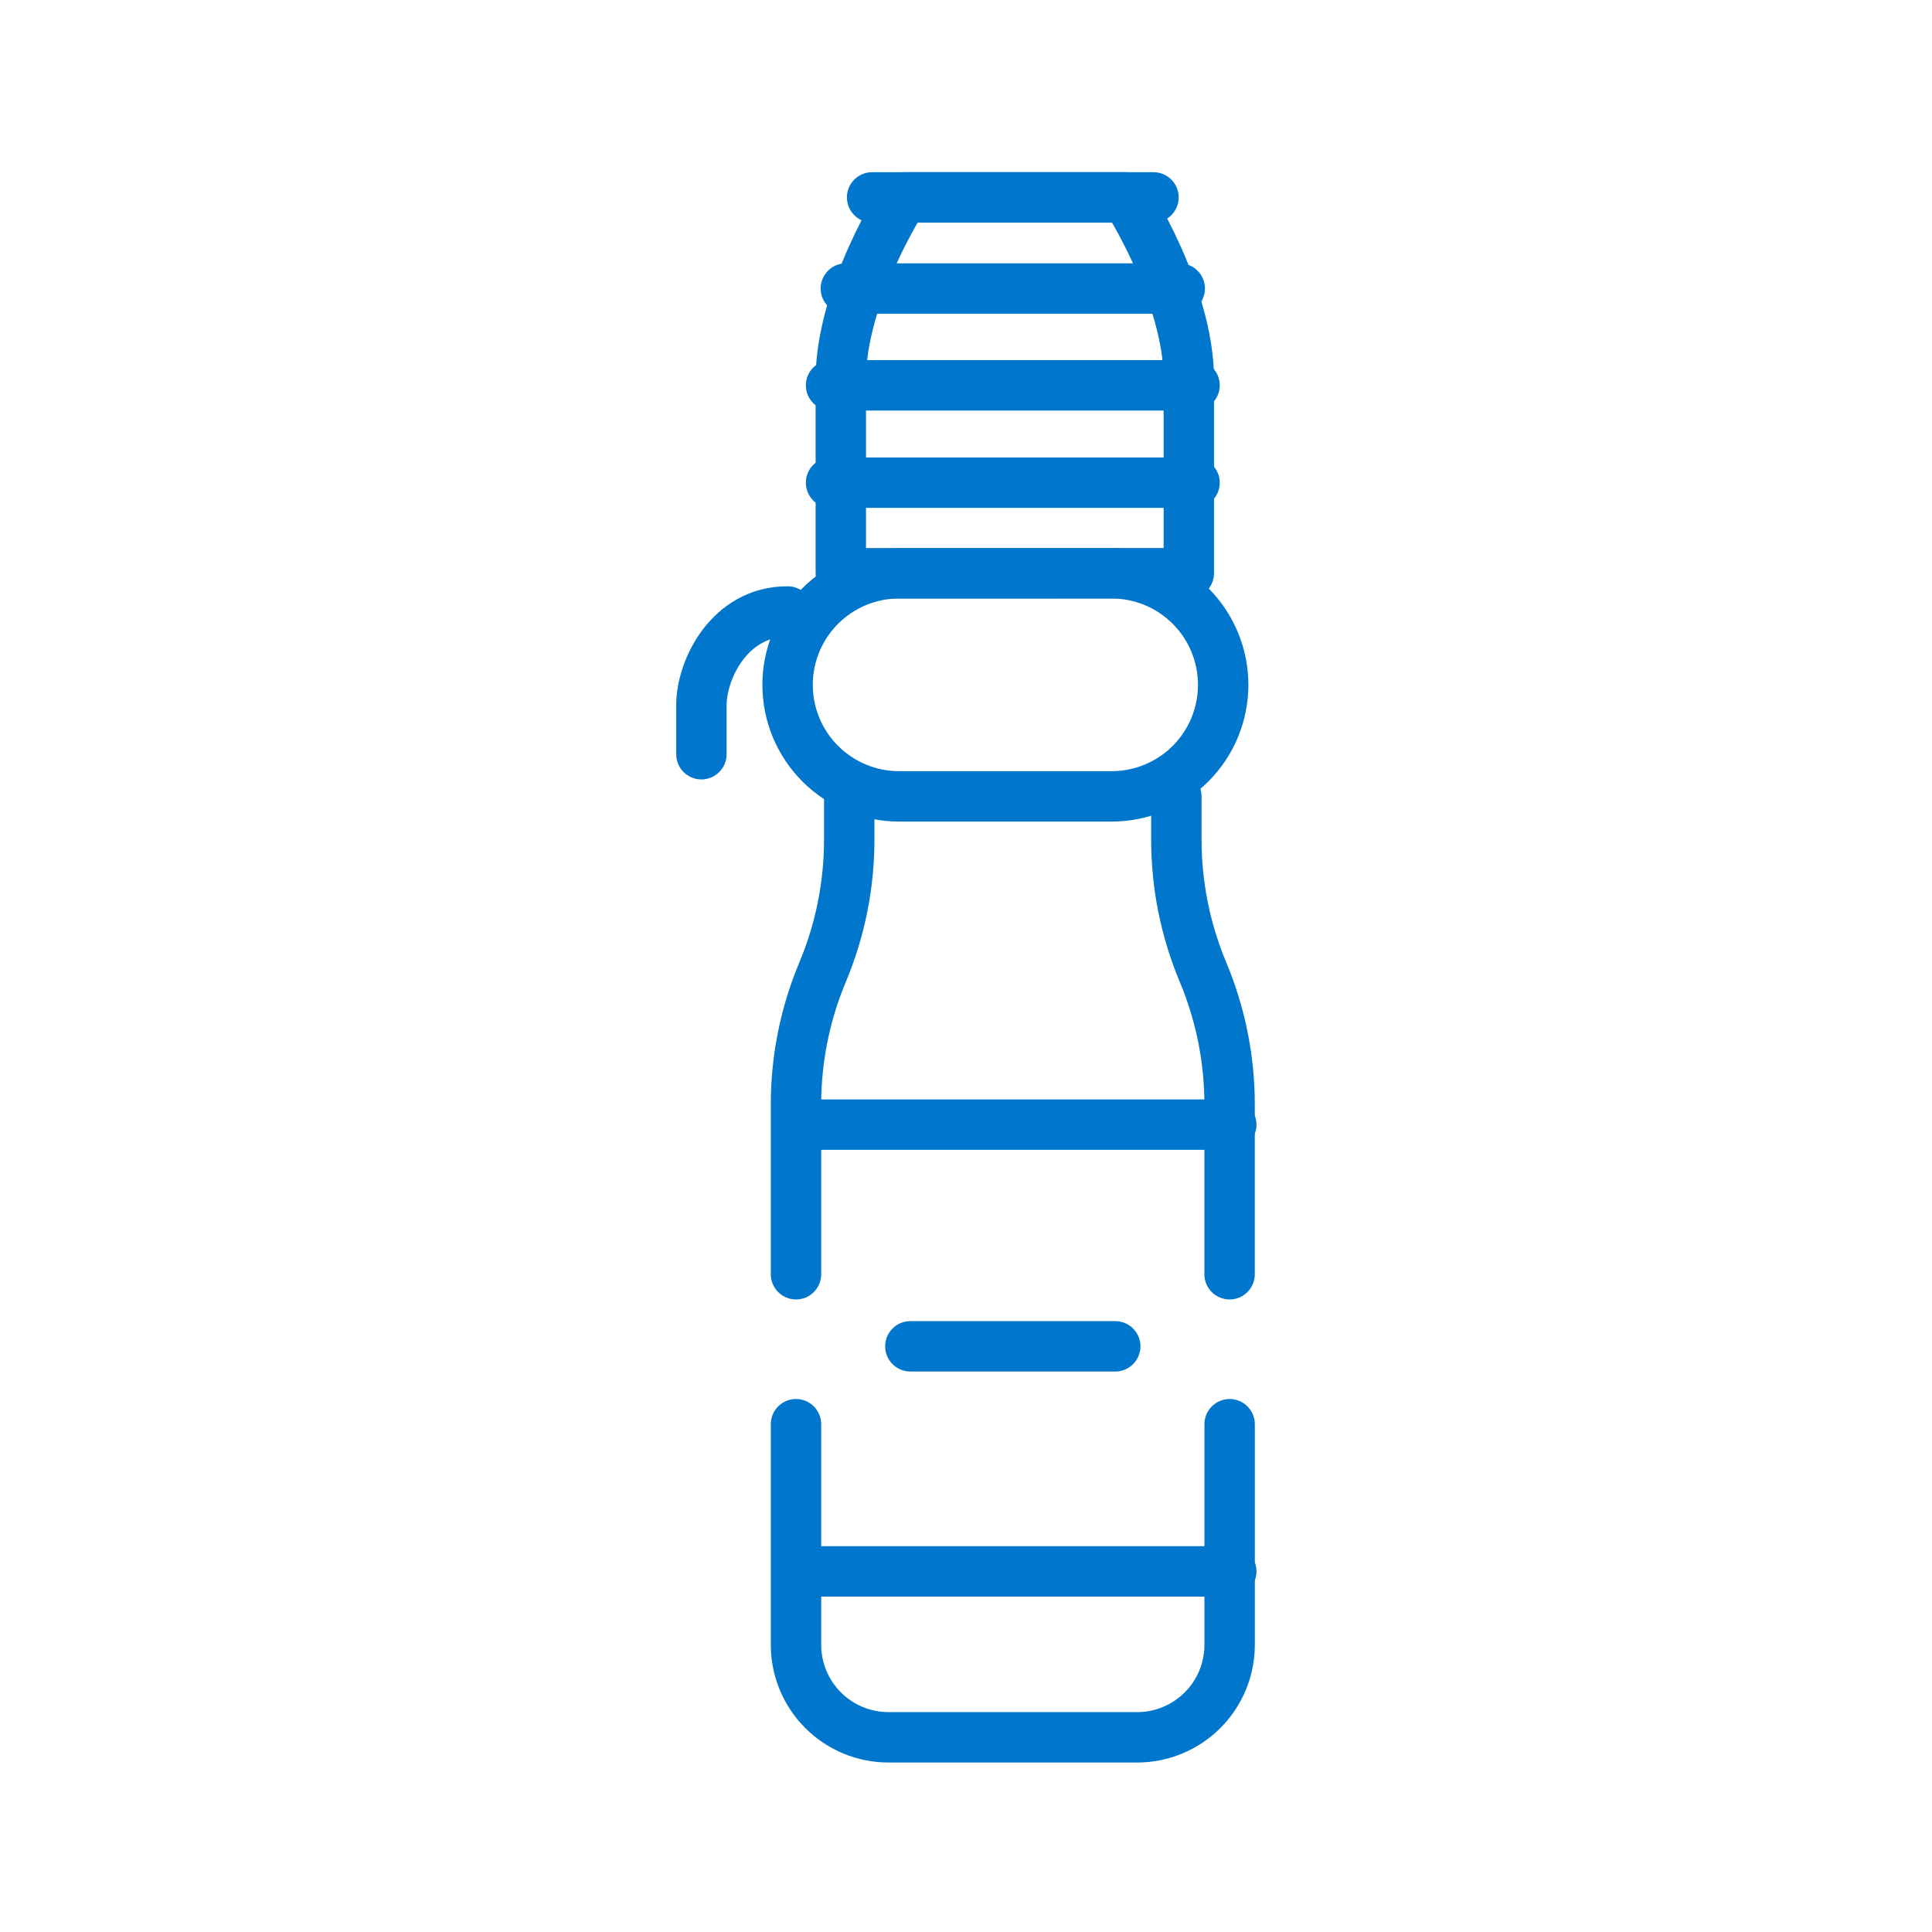 <?xml version="1.0" encoding="UTF-8"?>
<svg xmlns="http://www.w3.org/2000/svg" width="460" height="460" viewBox="0 0 460 460" fill="none">
  <g clip-path="url(#clip0_171_1197)">
    <path fill-rule="evenodd" clip-rule="evenodd" d="M191.87 114.928C191.87 111.615 194.556 108.928 197.87 108.928H284.419C287.733 108.928 290.419 111.615 290.419 114.928C290.419 118.242 287.733 120.928 284.419 120.928H197.87C194.556 120.928 191.87 118.242 191.87 114.928Z" fill="#0077CC"></path>
    <path fill-rule="evenodd" clip-rule="evenodd" d="M191.87 91.749C191.87 88.435 194.556 85.749 197.87 85.749H284.419C287.733 85.749 290.419 88.435 290.419 91.749C290.419 95.063 287.733 97.749 284.419 97.749H197.87C194.556 97.749 191.87 95.063 191.87 91.749Z" fill="#0077CC"></path>
    <path fill-rule="evenodd" clip-rule="evenodd" d="M195.397 68.695C195.397 65.381 198.084 62.695 201.397 62.695H280.891C284.205 62.695 286.891 65.381 286.891 68.695C286.891 72.008 284.205 74.695 280.891 74.695H201.397C198.084 74.695 195.397 72.008 195.397 68.695Z" fill="#0077CC"></path>
    <path fill-rule="evenodd" clip-rule="evenodd" d="M201.648 47C201.648 43.686 204.335 41 207.648 41H274.642C277.955 41 280.642 43.686 280.642 47C280.642 50.314 277.955 53 274.642 53H207.648C204.335 53 201.648 50.314 201.648 47Z" fill="#0077CC"></path>
    <path fill-rule="evenodd" clip-rule="evenodd" d="M210.064 43.736C211.17 42.03 213.065 41 215.098 41H268.15C270.185 41 272.08 42.031 273.186 43.738L268.15 47C273.186 43.738 273.187 43.739 273.188 43.74L273.194 43.75L273.207 43.771L273.25 43.837C273.285 43.892 273.334 43.97 273.396 44.068C273.52 44.265 273.695 44.547 273.915 44.907C274.354 45.627 274.97 46.663 275.704 47.964C277.171 50.562 279.122 54.241 281.076 58.592C284.919 67.149 289.056 78.919 289.056 90.371V136.474C289.056 139.787 286.37 142.473 283.057 142.474L200.195 142.498C198.604 142.498 197.077 141.866 195.951 140.741C194.826 139.616 194.193 138.09 194.193 136.498V90.371C194.193 78.91 198.33 67.14 202.173 58.584C204.127 54.234 206.079 50.556 207.545 47.96C208.28 46.659 208.896 45.624 209.335 44.904C209.555 44.544 209.73 44.263 209.854 44.066C209.916 43.968 209.965 43.891 210 43.835L210.043 43.769L210.056 43.748L210.062 43.738C210.063 43.737 210.064 43.736 215.098 47L210.064 43.736ZM218.486 53C218.33 53.27 218.166 53.557 217.994 53.862C216.666 56.213 214.891 59.557 213.119 63.502C209.51 71.537 206.193 81.452 206.193 90.371V130.496L277.056 130.476V90.371C277.056 81.462 273.74 71.547 270.13 63.508C268.358 59.562 266.583 56.216 265.254 53.863C265.082 53.558 264.918 53.27 264.762 53H218.486Z" fill="#0077CC"></path>
    <path fill-rule="evenodd" clip-rule="evenodd" d="M214.077 142.498C208.625 142.498 203.396 144.664 199.541 148.519C195.685 152.374 193.52 157.603 193.52 163.055C193.52 168.508 195.685 173.736 199.541 177.592C203.396 181.447 208.625 183.613 214.077 183.613H264.676C270.128 183.613 275.357 181.447 279.212 177.592C283.068 173.736 285.233 168.508 285.233 163.055C285.233 157.603 283.068 152.374 279.212 148.519C275.357 144.664 270.128 142.498 264.676 142.498H214.077ZM191.055 140.034C197.161 133.928 205.442 130.498 214.077 130.498H264.676C273.311 130.498 281.592 133.928 287.698 140.034C293.803 146.14 297.233 154.421 297.233 163.055C297.233 171.69 293.803 179.971 287.698 186.077C281.592 192.183 273.311 195.613 264.676 195.613H214.077C205.442 195.613 197.161 192.183 191.055 186.077C184.95 179.971 181.52 171.69 181.52 163.055C181.52 154.421 184.95 146.14 191.055 140.034Z" fill="#0077CC"></path>
    <path fill-rule="evenodd" clip-rule="evenodd" d="M202.197 183.613C205.511 183.613 208.197 186.299 208.197 189.613V199.94C208.197 199.94 208.197 199.94 208.197 199.94C208.198 211.555 205.885 223.054 201.394 233.766M201.394 233.766C197.519 243.009 195.523 252.931 195.523 262.953V303.398C195.523 306.712 192.837 309.398 189.523 309.398C186.21 309.398 183.523 306.712 183.523 303.398V262.953C183.523 251.337 185.836 239.838 190.327 229.127C194.202 219.884 196.198 209.962 196.197 199.94V189.613C196.197 186.299 198.884 183.613 202.197 183.613M201.394 233.766L195.86 231.446Z" fill="#0077CC"></path>
    <path fill-rule="evenodd" clip-rule="evenodd" d="M189.523 333.097C192.837 333.097 195.523 335.783 195.523 339.097V391.624C195.523 395.874 197.212 399.949 200.216 402.954C203.221 405.959 207.297 407.647 211.546 407.647H270.747C274.997 407.647 279.072 405.959 282.077 402.954C285.082 399.949 286.77 395.874 286.77 391.624V339.097C286.77 335.783 289.456 333.097 292.77 333.097C296.084 333.097 298.77 335.783 298.77 339.097V391.624C298.77 399.056 295.817 406.184 290.562 411.439C285.307 416.694 278.179 419.647 270.747 419.647H211.546C204.114 419.647 196.986 416.694 191.731 411.439C186.476 406.184 183.523 399.056 183.523 391.624V339.097C183.523 335.783 186.21 333.097 189.523 333.097Z" fill="#0077CC"></path>
    <path fill-rule="evenodd" clip-rule="evenodd" d="M280.087 183.613C283.401 183.613 286.087 186.299 286.087 189.613V199.94C286.087 209.962 288.082 219.884 291.957 229.127C296.448 239.839 298.761 251.337 298.761 262.953V303.398C298.761 306.712 296.074 309.398 292.761 309.398C289.447 309.398 286.761 306.712 286.761 303.398V262.953C286.761 252.931 284.765 243.009 280.89 233.766C276.4 223.054 274.087 211.555 274.087 199.94C274.087 199.94 274.087 199.94 274.087 199.94V189.613C274.087 186.299 276.773 183.613 280.087 183.613Z" fill="#0077CC"></path>
    <path fill-rule="evenodd" clip-rule="evenodd" d="M167.245 149.993C171.519 144.292 178.296 139.586 187.519 139.586C190.833 139.586 193.519 142.273 193.519 145.586C193.519 148.9 190.833 151.586 187.519 151.586C182.84 151.586 179.357 153.842 176.847 157.191C174.213 160.705 173 165.018 173 167.865V179.579C173 182.893 170.314 185.579 167 185.579C163.686 185.579 161 182.893 161 179.579V167.865C161 162.355 163.095 155.529 167.245 149.993Z" fill="#0077CC"></path>
    <path fill-rule="evenodd" clip-rule="evenodd" d="M183.924 267.767C183.924 264.453 186.61 261.767 189.924 261.767H293.161C296.474 261.767 299.161 264.453 299.161 267.767C299.161 271.08 296.474 273.767 293.161 273.767H189.924C186.61 273.767 183.924 271.08 183.924 267.767Z" fill="#0077CC"></path>
    <path fill-rule="evenodd" clip-rule="evenodd" d="M183.924 374.141C183.924 370.827 186.61 368.141 189.924 368.141H293.161C296.474 368.141 299.161 370.827 299.161 374.141C299.161 377.454 296.474 380.141 293.161 380.141H189.924C186.61 380.141 183.924 377.454 183.924 374.141Z" fill="#0077CC"></path>
    <path fill-rule="evenodd" clip-rule="evenodd" d="M210.751 320.554C210.751 317.24 213.437 314.554 216.751 314.554H265.538C268.852 314.554 271.538 317.24 271.538 320.554C271.538 323.867 268.852 326.554 265.538 326.554H216.751C213.437 326.554 210.751 323.867 210.751 320.554Z" fill="#0077CC"></path>
  </g>
  <defs>
    <clipPath id="clip0_171_1197">
      <rect width="139.514" height="380" fill="white" transform="translate(160.243 40)"></rect>
    </clipPath>
  </defs>
</svg>
